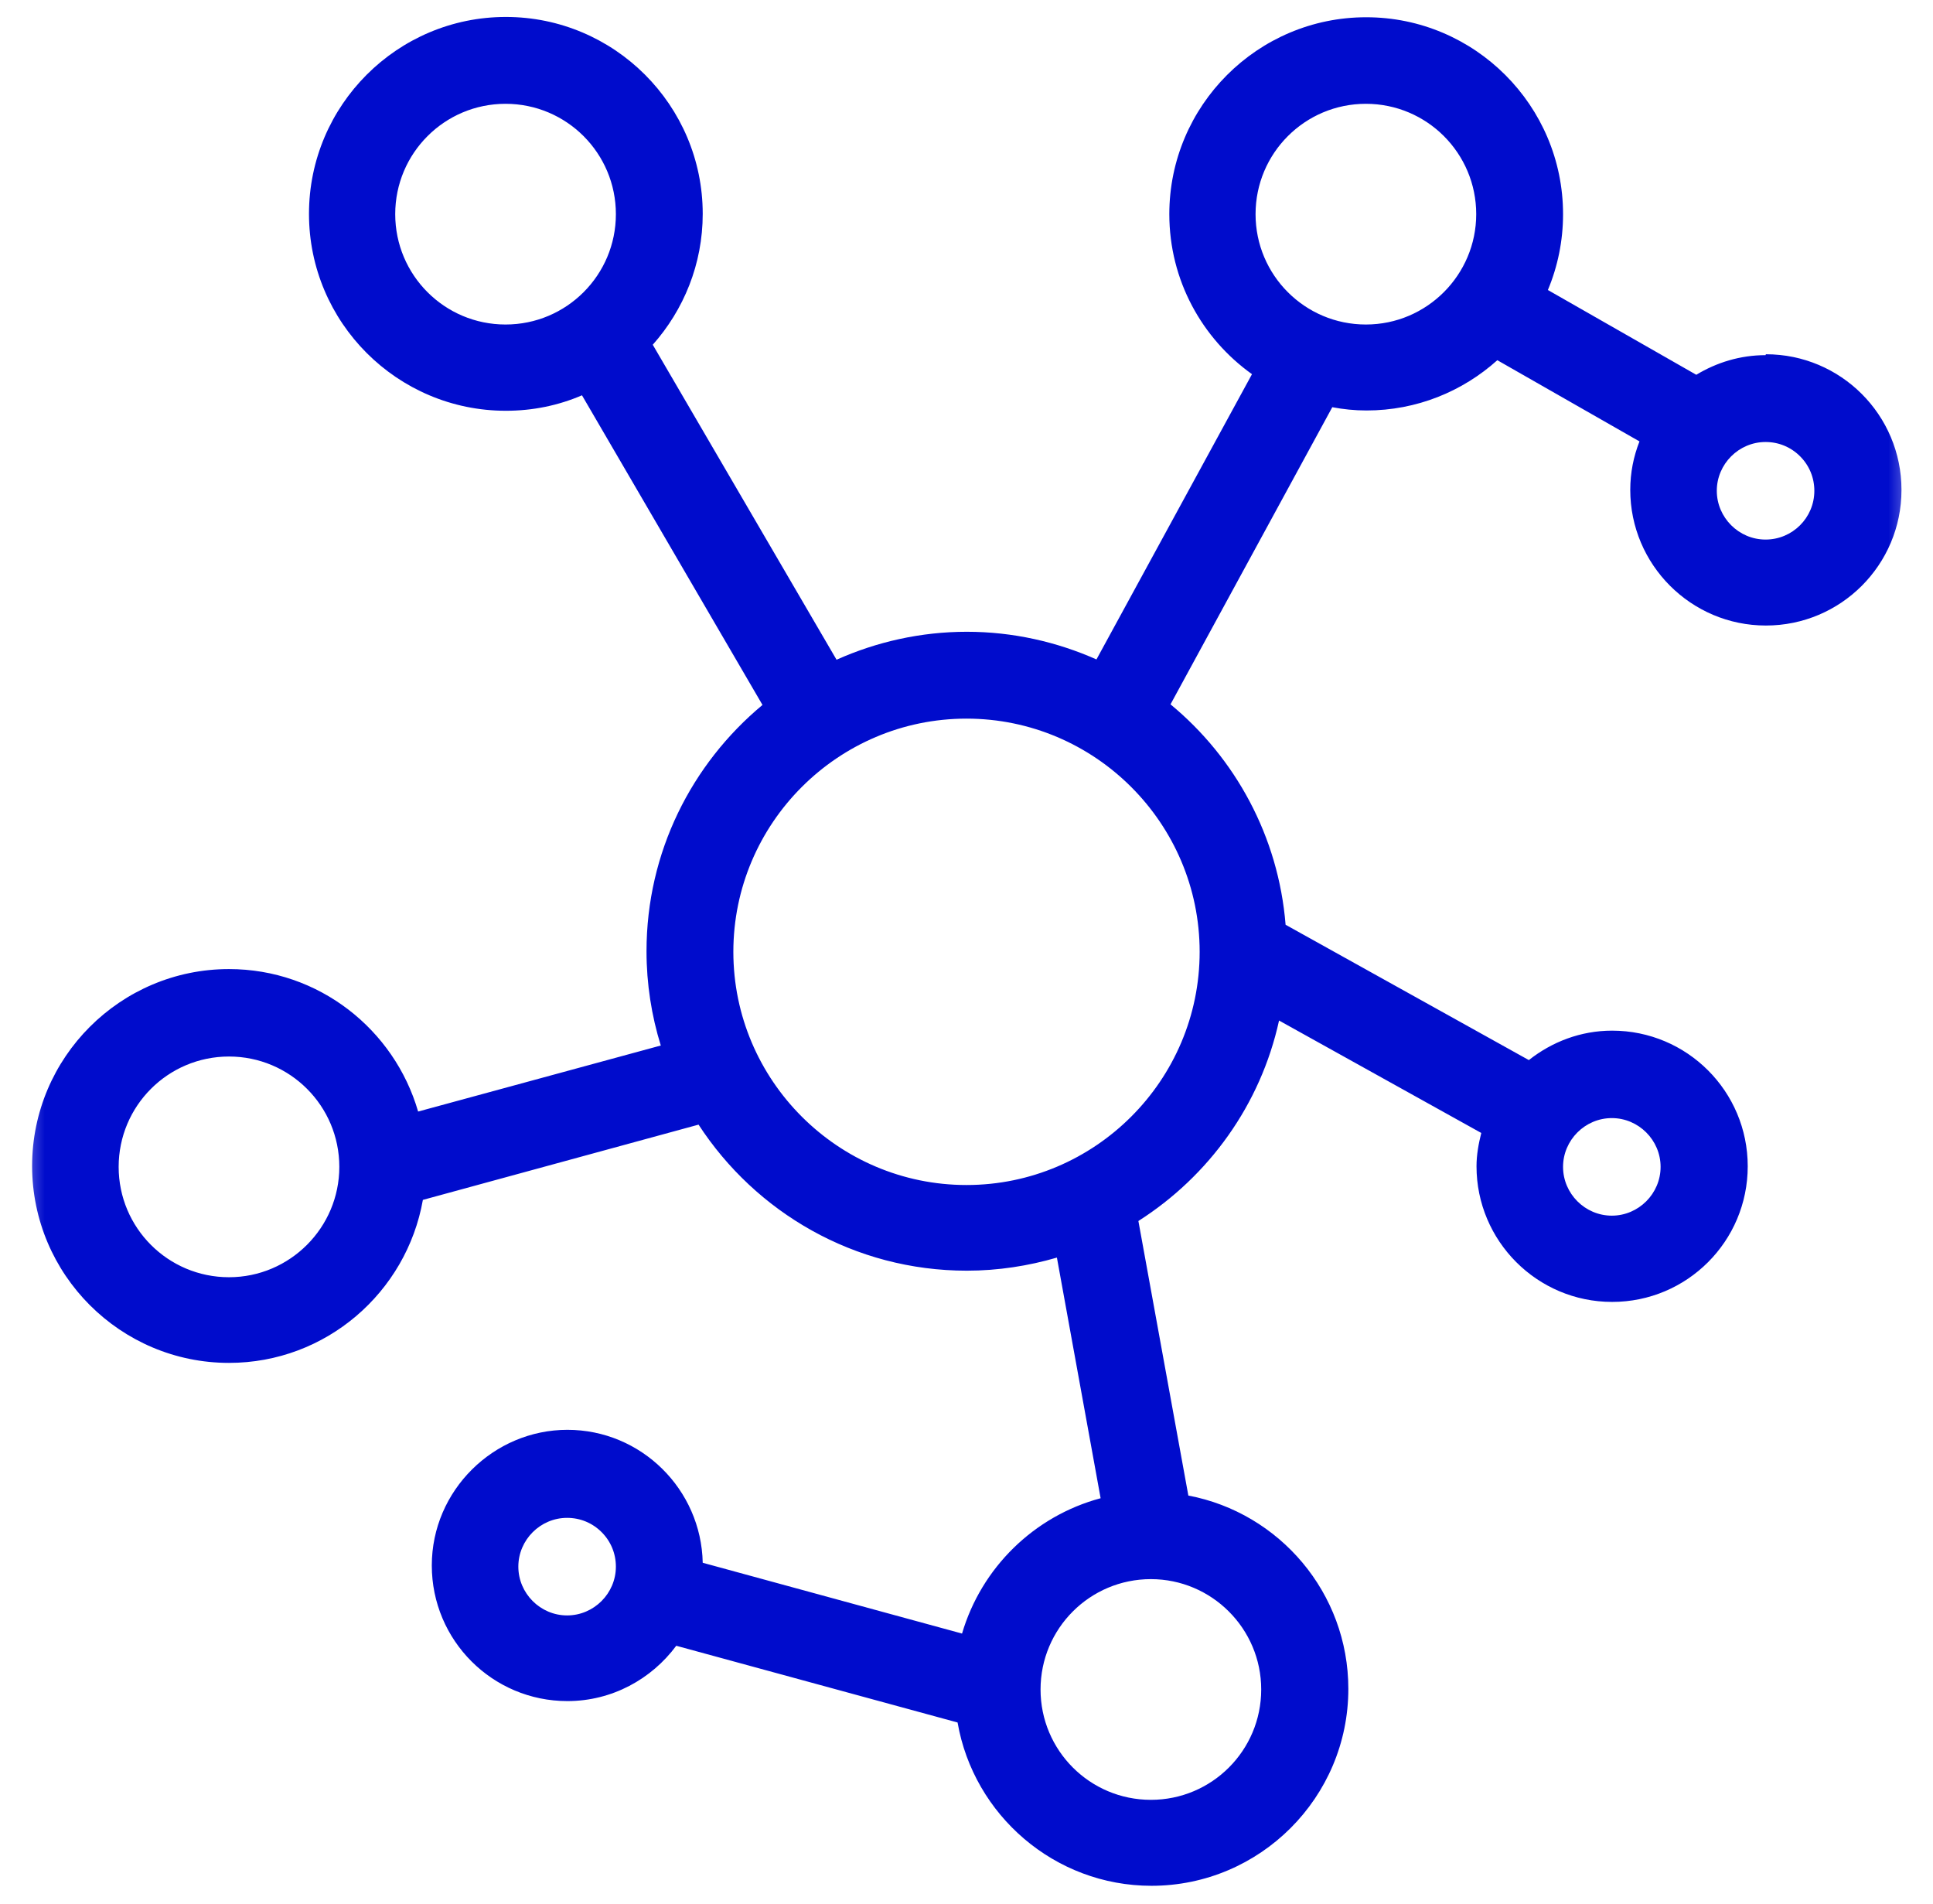 <?xml version="1.0" encoding="UTF-8"?> <svg xmlns="http://www.w3.org/2000/svg" width="65" height="64" viewBox="0 0 65 64" fill="none"><g clip-path="url(#clip0_6_1045)"><mask id="mask0_6_1045" style="mask-type:luminance" maskUnits="userSpaceOnUse" x="0" y="0" width="65" height="64"><path d="M64.5 0H0.5V64H64.5V0Z" fill="white"></path></mask><g mask="url(#mask0_6_1045)"><path d="M59.37 11.94C58.51 11.94 57.72 12.19 57.04 12.6L52.05 9.75C52.38 8.96 52.56 8.1 52.56 7.2C52.56 3.55 49.59 0.58 45.94 0.58C42.29 0.58 39.32 3.55 39.32 7.2C39.32 9.42 40.42 11.38 42.1 12.58L36.87 22.17C35.54 21.58 34.06 21.24 32.51 21.24C30.96 21.24 29.47 21.58 28.13 22.18L21.95 11.59C22.99 10.42 23.63 8.88 23.63 7.19C23.63 3.54 20.66 0.57 17.01 0.57C13.36 0.57 10.39 3.54 10.39 7.19C10.39 10.84 13.36 13.81 17.01 13.81C17.92 13.81 18.78 13.63 19.57 13.29L25.64 23.7C23.26 25.68 21.74 28.65 21.74 31.98C21.74 33.08 21.91 34.15 22.22 35.15L14.06 37.37C13.26 34.61 10.72 32.58 7.7 32.58C4.05 32.58 1.08 35.55 1.08 39.2C1.08 42.85 4.05 45.82 7.7 45.82C10.96 45.82 13.67 43.45 14.22 40.34L23.49 37.81C25.41 40.76 28.73 42.72 32.51 42.72C33.56 42.72 34.58 42.56 35.54 42.28L37.01 50.37C34.77 50.97 33 52.71 32.35 54.92L23.63 52.54C23.58 50.07 21.56 48.07 19.08 48.07C16.6 48.07 14.52 50.11 14.52 52.63C14.52 55.15 16.56 57.19 19.08 57.19C20.58 57.19 21.91 56.45 22.74 55.33L32.2 57.91C32.74 61.02 35.46 63.4 38.72 63.4C42.37 63.4 45.34 60.43 45.34 56.78C45.34 53.55 43.02 50.86 39.96 50.28L38.28 41.05C40.65 39.54 42.39 37.14 43.01 34.31L49.81 38.09C49.72 38.45 49.65 38.82 49.65 39.21C49.65 41.72 51.69 43.77 54.21 43.77C56.73 43.77 58.77 41.73 58.77 39.21C58.77 36.69 56.73 34.65 54.21 34.65C53.15 34.65 52.18 35.03 51.41 35.64L43.23 31.09C42.99 28.12 41.54 25.48 39.36 23.68L44.8 13.69C45.17 13.76 45.55 13.8 45.95 13.8C47.64 13.8 49.18 13.16 50.35 12.11L55.13 14.84C54.93 15.35 54.82 15.89 54.82 16.47C54.82 18.98 56.86 21.03 59.38 21.03C61.9 21.03 63.94 18.99 63.94 16.47C63.94 13.95 61.9 11.91 59.38 11.91L59.37 11.94ZM52.56 39.23C52.56 38.33 53.3 37.59 54.2 37.59C55.1 37.59 55.84 38.33 55.84 39.23C55.84 40.13 55.1 40.87 54.2 40.87C53.3 40.87 52.56 40.13 52.56 39.23ZM61.01 16.5C61.01 17.41 60.27 18.14 59.37 18.14C58.47 18.14 57.73 17.4 57.73 16.5C57.73 15.6 58.47 14.86 59.37 14.86C59.81 14.86 60.22 15.03 60.53 15.34C60.84 15.65 61.01 16.06 61.01 16.5ZM49.64 7.2C49.64 9.24 47.98 10.91 45.93 10.91C43.88 10.91 42.22 9.25 42.22 7.2C42.22 5.15 43.88 3.49 45.93 3.49C47.98 3.49 49.64 5.15 49.64 7.2ZM40.34 32C40.34 36.32 36.82 39.84 32.5 39.84C28.18 39.84 24.66 36.32 24.66 32C24.66 27.68 28.18 24.16 32.5 24.16C36.82 24.16 40.34 27.68 40.34 32ZM17 3.49C19.05 3.49 20.71 5.15 20.71 7.2C20.71 9.25 19.05 10.91 17 10.91C14.95 10.91 13.29 9.25 13.29 7.2C13.29 5.15 14.95 3.49 17 3.49ZM11.41 39.23C11.41 41.27 9.75 42.94 7.7 42.94C5.65 42.94 3.99 41.28 3.99 39.23C3.99 37.18 5.65 35.52 7.7 35.52C9.75 35.52 11.41 37.18 11.41 39.23ZM38.7 53.09C40.74 53.09 42.41 54.75 42.41 56.8C42.41 58.85 40.75 60.51 38.7 60.51C36.65 60.51 34.99 58.85 34.99 56.8C34.99 54.75 36.65 53.09 38.7 53.09ZM20.71 52.67C20.71 53.57 19.97 54.31 19.07 54.31C18.17 54.31 17.43 53.57 17.43 52.67C17.43 51.77 18.17 51.03 19.07 51.03C19.51 51.03 19.92 51.2 20.23 51.51C20.54 51.82 20.71 52.23 20.71 52.67Z" fill="#000CCC"></path></g></g><defs><clipPath id="clip0_6_1045"><rect width="64" height="64" fill="white" transform="translate(0.5)"></rect></clipPath></defs></svg> 